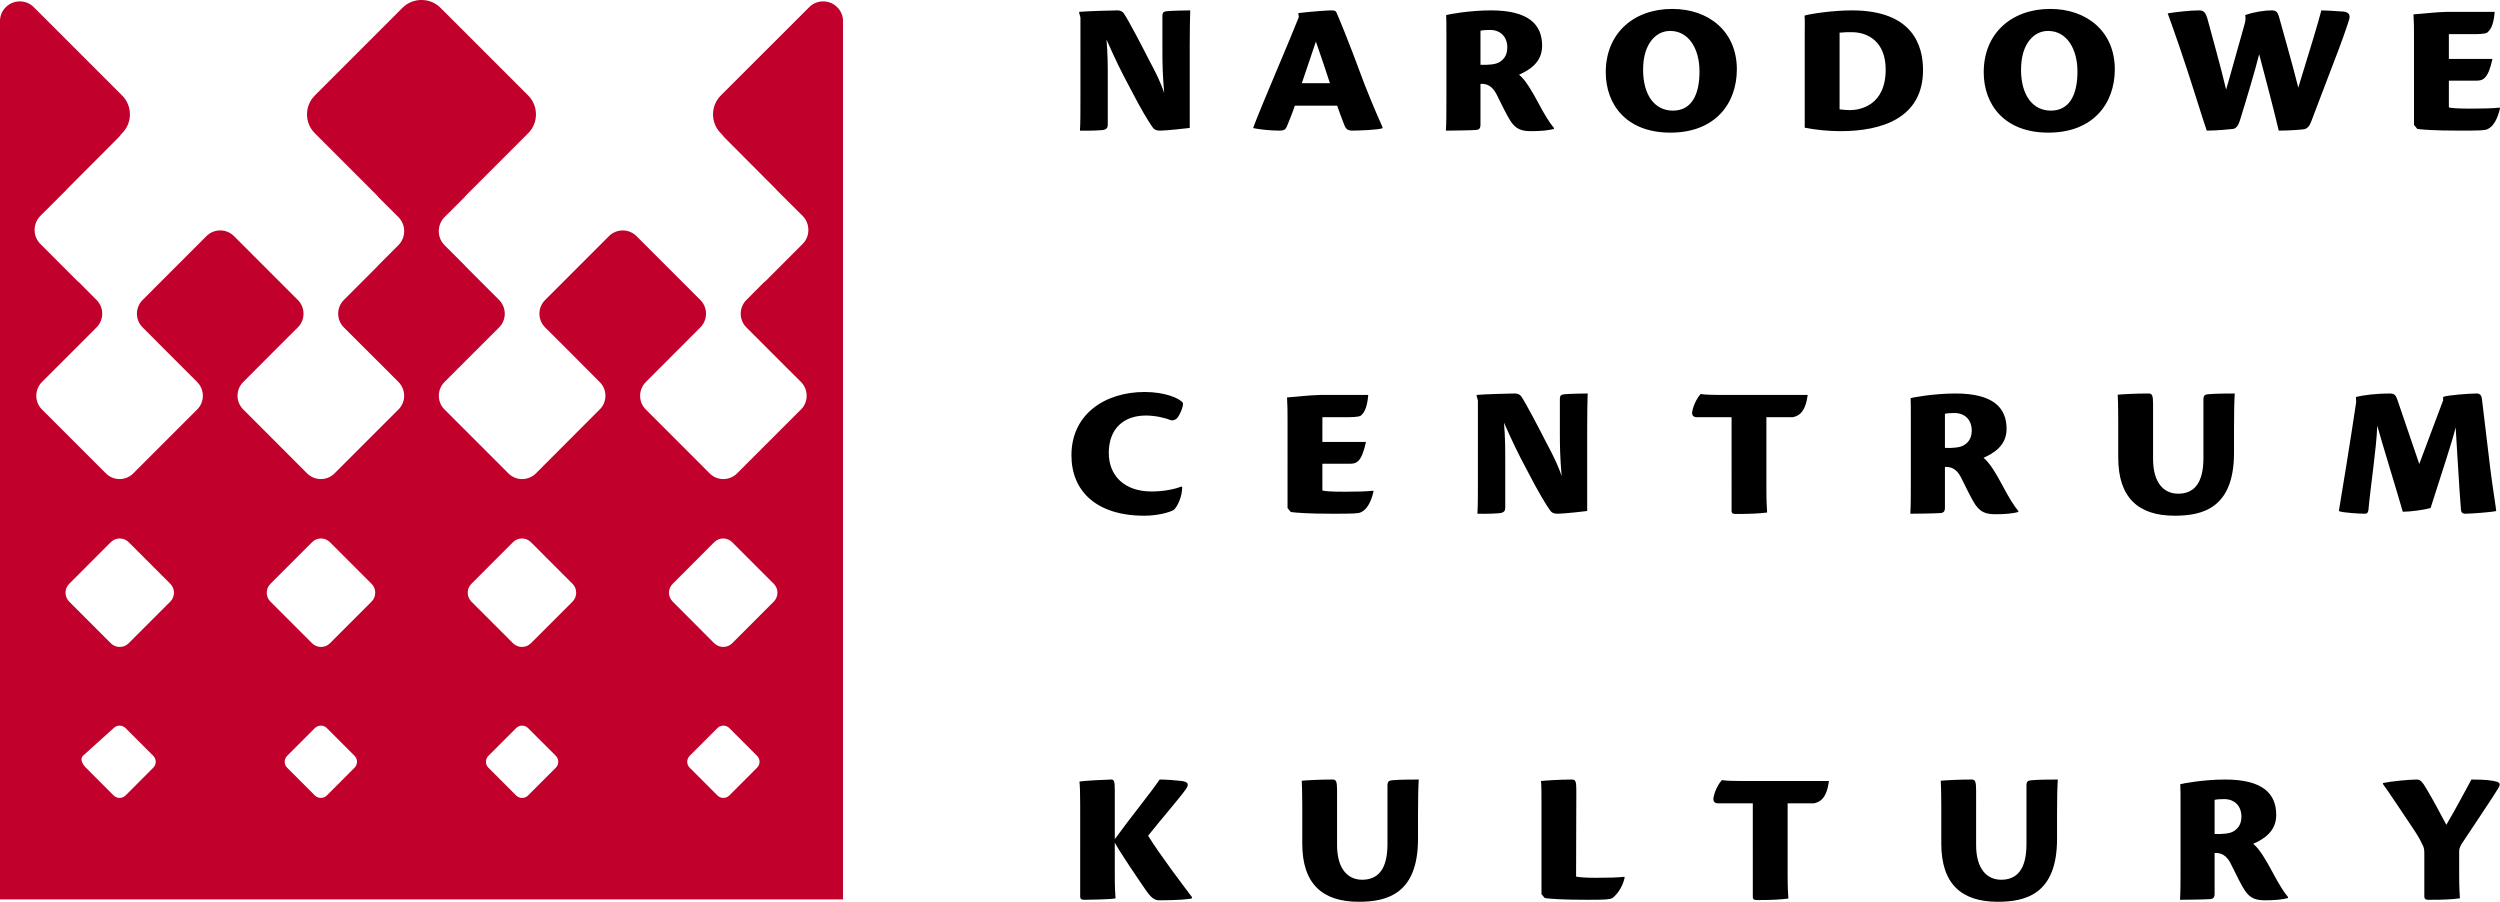 <?xml version="1.0" encoding="utf-8"?>
<!-- Generator: Adobe Illustrator 15.1.0, SVG Export Plug-In . SVG Version: 6.00 Build 0)  -->
<!DOCTYPE svg PUBLIC "-//W3C//DTD SVG 1.1//EN" "http://www.w3.org/Graphics/SVG/1.1/DTD/svg11.dtd">
<svg version="1.1" id="Warstwa_1" xmlns="http://www.w3.org/2000/svg" xmlns:xlink="http://www.w3.org/1999/xlink" x="0px" y="0px"
	 width="238.111px" height="85.89px" viewBox="0 0 238.111 85.89" enable-background="new 0 0 238.111 85.89" xml:space="preserve">
<g>
	<defs>
		<rect id="SVGID_1_" y="0" width="238.111" height="85.89"/>
	</defs>
	<clipPath id="SVGID_2_">
		<use xlink:href="#SVGID_1_"  overflow="visible"/>
	</clipPath>
	<path clip-path="url(#SVGID_2_)" fill="#C1002B" d="M80.29,85.66V1.922c-0.047-1-0.887-1.791-1.885-1.791
		c-0.512,0-1.006,0.205-1.355,0.575l-8.401,8.391c-0.984,0.995-0.984,2.607,0,3.588l0.115,0.116
		c0.094,0.134,0.192,0.259,0.317,0.375l4.851,4.864v0.02l2.512,2.502c0.731,0.74,0.731,1.947,0,2.675l-3.607,3.61l-0.022-0.011
		l-1.728,1.737c-0.717,0.719-0.717,1.892,0,2.608l1.367,1.366l1.224,1.227l2.645,2.64c0.686,0.728,0.676,1.878-0.027,2.579
		L70.2,45.088c-0.723,0.722-1.885,0.722-2.609,0l-6.088-6.094c-0.713-0.711-0.713-1.88,0-2.598V36.39l3.841-3.842l1.36-1.366
		c0.721-0.716,0.721-1.889,0-2.608l-6.086-6.088c-0.723-0.718-1.891-0.718-2.613,0l-6.086,6.088c-0.723,0.719-0.723,1.892,0,2.608
		l1.371,1.366l1.015,1.014l2.836,2.849c0.705,0.718,0.696,1.878-0.019,2.583l-6.082,6.094c-0.725,0.722-1.899,0.722-2.616,0
		l-6.095-6.094c-0.711-0.711-0.711-1.886,0-2.604l1.304-1.307l3.907-3.901c0.713-0.716,0.713-1.889,0-2.608l-3.256-3.258v-0.018
		l-1.944-1.944c-0.731-0.73-0.731-1.936,0-2.675l1.944-1.938v-0.028l6.025-6.027c0.985-0.981,0.985-2.593,0-3.588L41.94,0.729
		c-0.98-0.973-2.614-0.973-3.59,0l-8.368,8.368c-0.989,0.995-0.989,2.607,0,3.588l6.021,6.027v0.028l1.942,1.938
		c0.735,0.739,0.735,1.945,0,2.675l-1.942,1.944v0.018l-3.257,3.258c-0.714,0.719-0.714,1.892,0,2.608l3.907,3.901l1.305,1.307
		c0.712,0.718,0.712,1.893,0,2.604l-6.094,6.094c-0.722,0.722-1.893,0.722-2.614,0l-6.086-6.094
		c-0.713-0.705-0.721-1.865-0.02-2.583l2.84-2.849l1.015-1.014l1.368-1.366c0.721-0.716,0.721-1.889,0-2.608l-6.084-6.088
		c-0.722-0.718-1.893-0.718-2.616,0l-6.083,6.088c-0.723,0.719-0.723,1.892,0,2.608l1.361,1.366l3.842,3.842v0.006
		c0.712,0.718,0.712,1.887,0,2.598l-6.094,6.094c-0.723,0.722-1.885,0.722-2.605,0l-6.096-6.094
		c-0.704-0.701-0.712-1.851-0.027-2.579l2.643-2.64l1.227-1.227l1.362-1.366c0.72-0.716,0.72-1.889,0-2.608l-1.725-1.737
		l-0.018,0.011l-3.608-3.61c-0.734-0.728-0.734-1.935,0-2.675l2.506-2.502v-0.02l4.853-4.864c0.129-0.116,0.221-0.241,0.316-0.375
		l0.113-0.116c0.988-0.981,0.988-2.593,0-3.588L3.24,0.707c-0.351-0.37-0.845-0.575-1.357-0.575c-1,0-1.841,0.791-1.883,1.791V85.66
		H80.29 M7.898,71.988l2.927-2.643c0.311-0.311,0.818-0.311,1.132,0l2.642,2.643c0.313,0.313,0.313,0.821,0,1.131l-2.642,2.646
		c-0.314,0.309-0.821,0.309-1.132,0l-2.643-2.646C7.869,72.81,7.585,72.302,7.898,71.988 M16.219,57.302l-3.966,3.966
		c-0.466,0.467-1.229,0.467-1.698,0l-3.963-3.966c-0.467-0.47-0.467-1.234,0-1.698l3.963-3.966c0.469-0.47,1.232-0.47,1.698,0
		l3.966,3.966C16.688,56.067,16.688,56.832,16.219,57.302 M27.35,71.988l2.643-2.643c0.313-0.311,0.82-0.311,1.135,0l2.641,2.643
		c0.311,0.313,0.311,0.821,0,1.131l-2.641,2.646c-0.315,0.309-0.822,0.309-1.135,0l-2.643-2.646
		C27.037,72.81,27.037,72.302,27.35,71.988 M35.388,57.302l-3.964,3.966c-0.469,0.467-1.232,0.467-1.698,0l-3.967-3.966
		c-0.468-0.47-0.468-1.234,0-1.698l3.967-3.966c0.466-0.47,1.229-0.47,1.698,0l3.964,3.966
		C35.856,56.067,35.856,56.832,35.388,57.302 M46.518,71.988l2.641-2.643c0.314-0.311,0.824-0.311,1.135,0l2.646,2.643
		c0.307,0.313,0.307,0.821,0,1.131l-2.646,2.646c-0.311,0.309-0.821,0.309-1.135,0l-2.641-2.646
		C46.206,72.81,46.206,72.302,46.518,71.988 M54.53,57.302l-3.965,3.966c-0.469,0.467-1.232,0.467-1.703,0l-3.963-3.966
		c-0.469-0.47-0.469-1.234,0-1.698l3.963-3.966c0.471-0.47,1.234-0.47,1.703,0l3.965,3.966
		C54.995,56.067,54.995,56.832,54.53,57.302 M65.688,71.988l2.643-2.643c0.312-0.311,0.818-0.311,1.133,0l2.64,2.643
		c0.317,0.313,0.317,0.821,0,1.131l-2.64,2.646c-0.315,0.309-0.821,0.309-1.133,0l-2.643-2.646
		C65.376,72.81,65.376,72.302,65.688,71.988 M73.696,57.302l-3.963,3.966c-0.471,0.467-1.23,0.467-1.705,0l-3.957-3.966
		c-0.473-0.47-0.473-1.234,0-1.698l3.957-3.966c0.475-0.47,1.234-0.47,1.705,0l3.963,3.966
		C74.165,56.067,74.165,56.832,73.696,57.302"/>
	<path clip-path="url(#SVGID_2_)" d="M102.906,9.12c0,1.534,0,2.57-0.046,3.322c0.954,0.024,1.909-0.02,2.245-0.067
		c0.26-0.072,0.404-0.167,0.404-0.52V7.542c0-1.297,0-2.403-0.12-3.772c0.906,2.027,1.267,2.783,2.246,4.621
		c1.097,2.123,1.741,3.159,2.122,3.7c0.192,0.284,0.405,0.351,0.741,0.351c0.619,0,2.65-0.234,2.817-0.257V4.313
		c0-1.532,0.024-2.568,0.048-3.324c-0.358,0-1.649,0.024-2.198,0.074c-0.334,0.043-0.453,0.093-0.453,0.493v3.181
		c0,1.391,0.023,2.333,0.168,4.125c-0.334-1.037-0.835-2.026-1.432-3.132c-0.669-1.322-1.958-3.794-2.411-4.457
		c-0.143-0.189-0.335-0.284-0.621-0.284c-0.262,0-3.08,0.074-3.63,0.141v0.094l0.12,0.448V9.12 M127.358,10.064
		c0.095,0.307,0.335,0.941,0.669,1.813c0.144,0.403,0.333,0.564,0.787,0.564c0.451,0,2.554-0.067,2.864-0.234v-0.094
		c-0.358-0.801-0.86-1.931-1.694-4.031c-0.501-1.341-1.671-4.525-2.697-6.902c-0.048-0.097-0.142-0.192-0.407-0.192
		c-0.429,0-1.813,0.095-3.222,0.258l0.049,0.381c-0.883,2.26-3.558,8.414-4.344,10.533l0.022,0.047
		c0.571,0.118,1.622,0.234,2.459,0.234c0.406,0,0.571-0.067,0.715-0.375c0.169-0.4,0.621-1.53,0.766-2.002H127.358z M123.991,7.922
		c0.599-1.795,1.051-3.066,1.339-3.962c0.262,0.776,0.595,1.672,1.336,3.962H123.991z M141.008,7.989
		c0.621-0.047,1.147,0.235,1.528,0.991c0.502,1.036,1.1,2.215,1.36,2.59c0.502,0.733,1.026,0.922,1.933,0.922
		s1.649-0.07,2.174-0.211v-0.096c-0.408-0.471-0.907-1.296-1.434-2.287c-0.644-1.203-1.265-2.284-1.887-2.781
		c0.934-0.425,2.197-1.13,2.197-2.758c0-2.048-1.312-3.37-4.869-3.37c-2.028,0-4.082,0.378-4.272,0.449
		c0.024,0.448,0.024,0.896,0.024,1.768v5.963c0,1.485,0,2.521-0.048,3.273c0.357,0,2.386-0.02,2.937-0.067
		c0.214-0.049,0.356-0.117,0.356-0.52V7.989z M141.008,2.924c0.192-0.05,0.574-0.073,0.907-0.073c1.003,0,1.647,0.661,1.647,1.674
		c0,0.849-0.453,1.224-0.789,1.414c-0.332,0.188-0.931,0.258-1.766,0.235V2.924z M159.265,0.85c-3.627,0-6.325,2.283-6.325,6.033
		c0,3.065,1.957,5.75,6.156,5.75c4.251,0,6.329-2.757,6.329-6.031c0-3.631-2.7-5.752-6.138-5.752H159.265z M159.075,2.947
		c1.79,0,2.793,1.72,2.793,3.866c0,2.334-0.835,3.724-2.532,3.724c-1.741,0-2.84-1.484-2.84-3.89c0-2.592,1.313-3.7,2.555-3.7
		H159.075z M171.89,12.161c1.027,0.214,2.342,0.331,3.414,0.331c3.89,0,7.854-1.223,7.854-5.822c0-2.334-0.979-5.681-6.777-5.681
		c-1.816,0-3.988,0.331-4.513,0.498c0.048,0.422,0.022,0.729,0.022,1.977V12.161z M175.21,3.111
		c0.426-0.047,0.832-0.047,1.145-0.047c1.621,0,3.246,0.963,3.246,3.558c0,3.442-2.459,3.867-3.414,3.867
		c-0.311,0-0.764-0.05-0.977-0.073V3.111z M195.261,0.85c-3.625,0-6.323,2.283-6.323,6.033c0,3.065,1.954,5.75,6.157,5.75
		c4.25,0,6.328-2.757,6.328-6.031c0-3.631-2.701-5.752-6.137-5.752H195.261z M195.07,2.947c1.789,0,2.796,1.72,2.796,3.866
		c0,2.334-0.836,3.724-2.531,3.724c-1.742,0-2.842-1.484-2.842-3.89c0-2.592,1.313-3.7,2.555-3.7H195.07z M210.183,12.441
		c0.906,0,2.127-0.116,2.51-0.161c0.333-0.073,0.501-0.354,0.643-0.801c0.574-1.839,1.531-5.044,1.838-6.319
		c0.574,2.191,1.457,5.517,1.863,7.281c0.955,0,2.407-0.093,2.528-0.161c0.312-0.143,0.433-0.354,0.575-0.731
		c0.785-2.026,1.836-4.858,2.623-6.883c0.646-1.72,0.91-2.592,0.957-2.731c0.168-0.475,0.021-0.755-0.477-0.83
		c-0.814-0.067-1.957-0.117-2.148-0.117c-0.289,1.131-0.885,3.113-2.196,7.356c-0.548-2.217-1.507-5.517-1.862-6.834
		c-0.121-0.381-0.285-0.522-0.668-0.522c-0.668,0-1.648,0.141-2.531,0.449c0.023,0.073,0.072,0.377-0.022,0.754
		c-0.668,2.334-1.528,5.491-1.791,6.339c-0.573-2.426-1.36-5.136-1.72-6.528c-0.215-0.847-0.405-1.014-0.881-1.014
		c-0.814,0-2.271,0.167-2.963,0.284c0.213,0.542,0.717,2.027,1.17,3.324C208.657,7.564,209.851,11.549,210.183,12.441 M229.923,11.9
		l0.313,0.38c0.476,0.068,1.646,0.161,4.032,0.161c2.005,0,2.389-0.02,2.65-0.139c0.549-0.236,0.953-0.944,1.191-1.98l-0.02-0.073
		c-0.6,0.073-1.649,0.097-2.678,0.097c-1.383,0-1.908-0.047-2.17-0.117V7.683h2.576c0.67,0,1.146-0.118,1.577-2.073h-4.153V3.254
		h1.91c0.883,0,1.455,0,1.738-0.143c0.268-0.237,0.6-0.589,0.719-1.982h-4.559c-1.123,0.026-2.102,0.167-3.176,0.237
		c0.047,0.825,0.047,1.438,0.047,2.286V11.9z"/>
	<path clip-path="url(#SVGID_2_)" d="M112.528,46.337c-0.646,0.261-1.72,0.474-2.845,0.474c-2.574,0-4.078-1.487-4.078-3.677
		c0-2.334,1.456-3.557,3.53-3.557c0.979,0,1.936,0.258,2.317,0.422c0.239,0.093,0.43,0,0.575-0.094
		c0.236-0.143,0.713-1.156,0.642-1.531c-0.357-0.474-1.766-1.039-3.651-1.039c-3.7,0-6.97,2.051-6.97,6.036
		c0,3.367,2.337,5.748,6.946,5.748c1.217,0,2.411-0.305,2.817-0.565c0.357-0.354,0.786-1.271,0.786-2.143L112.528,46.337
		 M122.632,48.389l0.31,0.377c0.479,0.072,1.648,0.164,4.034,0.164c2.007,0,2.389-0.021,2.647-0.143
		c0.55-0.234,0.956-0.94,1.196-1.977l-0.025-0.073c-0.596,0.073-1.646,0.097-2.674,0.097c-1.384,0-1.91-0.049-2.171-0.117V44.17
		h2.58c0.667,0,1.143-0.118,1.571-2.077h-4.151v-2.356h1.91c0.882,0,1.456,0,1.74-0.141c0.266-0.234,0.599-0.591,0.719-1.979h-4.562
		c-1.119,0.023-2.099,0.164-3.173,0.234c0.048,0.826,0.048,1.441,0.048,2.29V48.389z M140.763,45.606c0,1.535,0,2.571-0.048,3.323
		c0.955,0.023,1.908-0.021,2.242-0.069c0.264-0.073,0.409-0.164,0.409-0.52v-4.312c0-1.297,0-2.404-0.12-3.772
		c0.907,2.027,1.264,2.783,2.243,4.618c1.099,2.123,1.743,3.162,2.125,3.703c0.191,0.282,0.404,0.352,0.738,0.352
		c0.621,0,2.65-0.233,2.818-0.259v-7.872c0-1.531,0.025-2.57,0.048-3.322c-0.359,0-1.647,0.024-2.196,0.071
		c-0.333,0.045-0.454,0.092-0.454,0.494v3.179c0,1.394,0.023,2.334,0.168,4.128c-0.337-1.039-0.838-2.028-1.432-3.138
		c-0.67-1.318-1.959-3.791-2.411-4.453c-0.144-0.188-0.337-0.281-0.621-0.281c-0.266,0-3.079,0.071-3.629,0.14v0.095l0.119,0.448
		V45.606z M164.921,48.623c0,0.286,0.117,0.33,0.453,0.33c1.311,0,2.219-0.044,2.936-0.14c-0.023-0.378-0.071-0.967-0.071-2.216
		v-6.86h2.507c0.594-0.117,1.214-0.492,1.429-2.12h-7.397c-1.908,0-2.483-0.024-2.791-0.094c-0.217,0.211-0.67,0.897-0.814,1.696
		c-0.049,0.307,0.096,0.518,0.43,0.518h3.32V48.623z M185.245,44.477c0.621-0.049,1.145,0.236,1.527,0.99
		c0.5,1.037,1.1,2.217,1.36,2.592c0.505,0.729,1.026,0.919,1.933,0.919c0.91,0,1.646-0.068,2.17-0.212v-0.095
		c-0.402-0.473-0.906-1.295-1.43-2.284c-0.643-1.204-1.264-2.287-1.885-2.782c0.93-0.424,2.195-1.13,2.195-2.758
		c0-2.048-1.313-3.369-4.867-3.369c-2.029,0-4.084,0.374-4.273,0.448c0.021,0.448,0.021,0.896,0.021,1.768v5.961
		c0,1.487,0,2.523-0.047,3.275c0.357,0,2.385-0.021,2.936-0.069c0.215-0.047,0.359-0.118,0.359-0.52V44.477z M185.245,39.41
		c0.188-0.047,0.572-0.072,0.906-0.072c1.004,0,1.646,0.661,1.646,1.673c0,0.849-0.453,1.227-0.785,1.415
		c-0.334,0.19-0.934,0.26-1.768,0.234V39.41z M205.069,38.514c0-0.873-0.094-1.036-0.434-1.036c-1.238,0-2.525,0.071-2.934,0.116
		c0.023,0.425,0.049,1.155,0.049,2.381v3.607c0,3.842,1.934,5.537,5.371,5.537c2.651,0,5.656-0.706,5.656-5.985v-2.334
		c0-1.507,0.025-2.593,0.072-3.322c-0.383,0-1.889,0-2.531,0.071c-0.287,0.022-0.453,0.092-0.453,0.494v5.587
		c0,2.5-0.979,3.392-2.412,3.392c-1.359,0-2.385-1.036-2.385-3.3V38.514z M232.694,38.135c-0.693,1.863-1.841,4.881-2.271,6.058
		l-2.098-6.151c-0.145-0.402-0.263-0.565-0.74-0.565c-1.125,0-2.435,0.14-3.197,0.33l0.025,0.493
		c-0.576,3.844-1.318,8.417-1.65,10.371c0.238,0.167,2.125,0.259,2.459,0.259c0.22,0,0.311-0.069,0.357-0.352
		c0.24-2.593,0.766-5.869,0.84-8.038c0.543,1.958,1.955,6.505,2.432,8.202c0.739,0,2.076-0.189,2.648-0.354
		c1.076-3.417,2.006-6.128,2.389-7.682l0.166,2.758c0.168,2.989,0.263,3.982,0.334,5.042c0.025,0.259,0.096,0.423,0.431,0.423
		c0.521,0,2.696-0.164,2.933-0.259c-0.066-0.612-0.332-2.167-0.568-4.052l-0.789-6.576c-0.049-0.449-0.238-0.565-0.502-0.565
		c-0.666,0-2.863,0.163-3.197,0.33V38.135z"/>
	<path clip-path="url(#SVGID_2_)" d="M102.882,85.371c0,0.285,0.12,0.329,0.479,0.329c0.501,0,2.648-0.044,2.887-0.142
		c-0.026-0.352-0.071-0.965-0.071-2.192v-3.108c0.525,0.965,2.1,3.276,2.958,4.526c0.548,0.798,0.887,0.965,1.291,0.965
		c1.601,0,2.864-0.093,3.102-0.19v-0.117c-0.908-1.202-3.078-4.055-4.178-5.847c1.22-1.528,3.033-3.626,3.582-4.406
		c0.334-0.471,0.263-0.708-0.359-0.802c-0.571-0.07-1.549-0.141-2.123-0.141c-0.932,1.371-2.578,3.348-4.273,5.681v-4.595
		c0-0.875-0.047-1.086-0.336-1.086c-0.404,0-2.624,0.118-3.03,0.19c0.048,0.402,0.071,1.154,0.071,2.333V85.371 M127.349,75.285
		c0-0.873-0.095-1.039-0.429-1.039c-1.24,0-2.531,0.07-2.936,0.118c0.022,0.423,0.049,1.155,0.049,2.382v3.604
		c0,3.845,1.932,5.539,5.37,5.539c2.65,0,5.654-0.706,5.654-5.986V77.57c0-1.509,0.025-2.593,0.072-3.324
		c-0.38,0-1.884,0-2.526,0.07c-0.288,0.024-0.455,0.096-0.455,0.494v5.59c0,2.496-0.98,3.39-2.413,3.39
		c-1.359,0-2.387-1.033-2.387-3.298V75.285z M146.819,85.159l0.309,0.376c0.479,0.07,1.648,0.165,4.035,0.165
		c1.741,0,2.102-0.023,2.41-0.165c0.264-0.188,0.957-0.893,1.172-1.979l-0.048-0.046c-0.646,0.069-1.384,0.094-2.604,0.094
		c-1.17,0-1.693-0.048-1.98-0.116l0.023-8.228c0-0.848-0.072-1.014-0.43-1.014c-1.148,0-2.531,0.095-2.936,0.141
		c0.048,0.4,0.048,1.155,0.048,2.243V85.159z M166.944,85.395c0,0.282,0.118,0.331,0.454,0.331c1.312,0,2.219-0.049,2.936-0.144
		c-0.024-0.375-0.072-0.963-0.072-2.216v-6.855h2.507c0.598-0.118,1.215-0.496,1.43-2.124h-7.397c-1.909,0-2.482-0.022-2.794-0.09
		c-0.215,0.211-0.668,0.892-0.811,1.695c-0.049,0.307,0.095,0.519,0.428,0.519h3.32V85.395z M188.215,75.285
		c0-0.873-0.099-1.039-0.433-1.039c-1.238,0-2.529,0.07-2.936,0.118c0.023,0.423,0.051,1.155,0.051,2.382v3.604
		c0,3.845,1.932,5.539,5.369,5.539c2.648,0,5.656-0.706,5.656-5.986V77.57c0-1.509,0.023-2.593,0.074-3.324
		c-0.383,0-1.887,0-2.532,0.07c-0.286,0.024-0.454,0.096-0.454,0.494v5.59c0,2.496-0.979,3.39-2.41,3.39
		c-1.359,0-2.386-1.033-2.386-3.298V75.285z M210.929,81.246c0.619-0.046,1.146,0.234,1.525,0.99c0.502,1.036,1.1,2.216,1.363,2.591
		c0.502,0.731,1.025,0.922,1.934,0.922c0.906,0,1.647-0.072,2.172-0.214v-0.094c-0.406-0.471-0.906-1.297-1.432-2.286
		c-0.646-1.201-1.266-2.286-1.884-2.782c0.931-0.421,2.191-1.129,2.191-2.754c0-2.053-1.31-3.373-4.868-3.373
		c-2.027,0-4.084,0.377-4.273,0.449c0.027,0.446,0.027,0.896,0.027,1.768v5.964c0,1.484,0,2.521-0.049,3.273
		c0.355,0,2.388-0.023,2.934-0.067c0.213-0.051,0.359-0.118,0.359-0.521V81.246z M210.929,76.182
		c0.193-0.049,0.572-0.073,0.906-0.073c1.002,0,1.648,0.661,1.648,1.675c0,0.849-0.453,1.224-0.789,1.414
		c-0.332,0.188-0.932,0.257-1.766,0.233V76.182z M230.903,85.348c0,0.309,0.143,0.353,0.428,0.353c1.623,0,2.197-0.044,2.961-0.142
		c-0.023-0.399-0.07-0.988-0.07-2.192v-2.308c0-0.259,0.143-0.519,0.238-0.686c0.264-0.421,3.127-4.666,3.461-5.254
		c0.169-0.28,0.285-0.542-0.096-0.662c-0.5-0.141-1.146-0.211-2.436-0.211c-0.357,0.639-1.479,2.782-2.389,4.313
		c-0.691-1.297-1.213-2.286-1.857-3.37c-0.454-0.776-0.622-0.942-0.98-0.942c-0.691,0-2.412,0.166-3.201,0.331v0.095
		c0.479,0.637,1.648,2.426,2.984,4.407c0.477,0.729,0.646,1.082,0.789,1.39c0.118,0.213,0.168,0.424,0.168,0.777V85.348z"/>
</g>
</svg>
